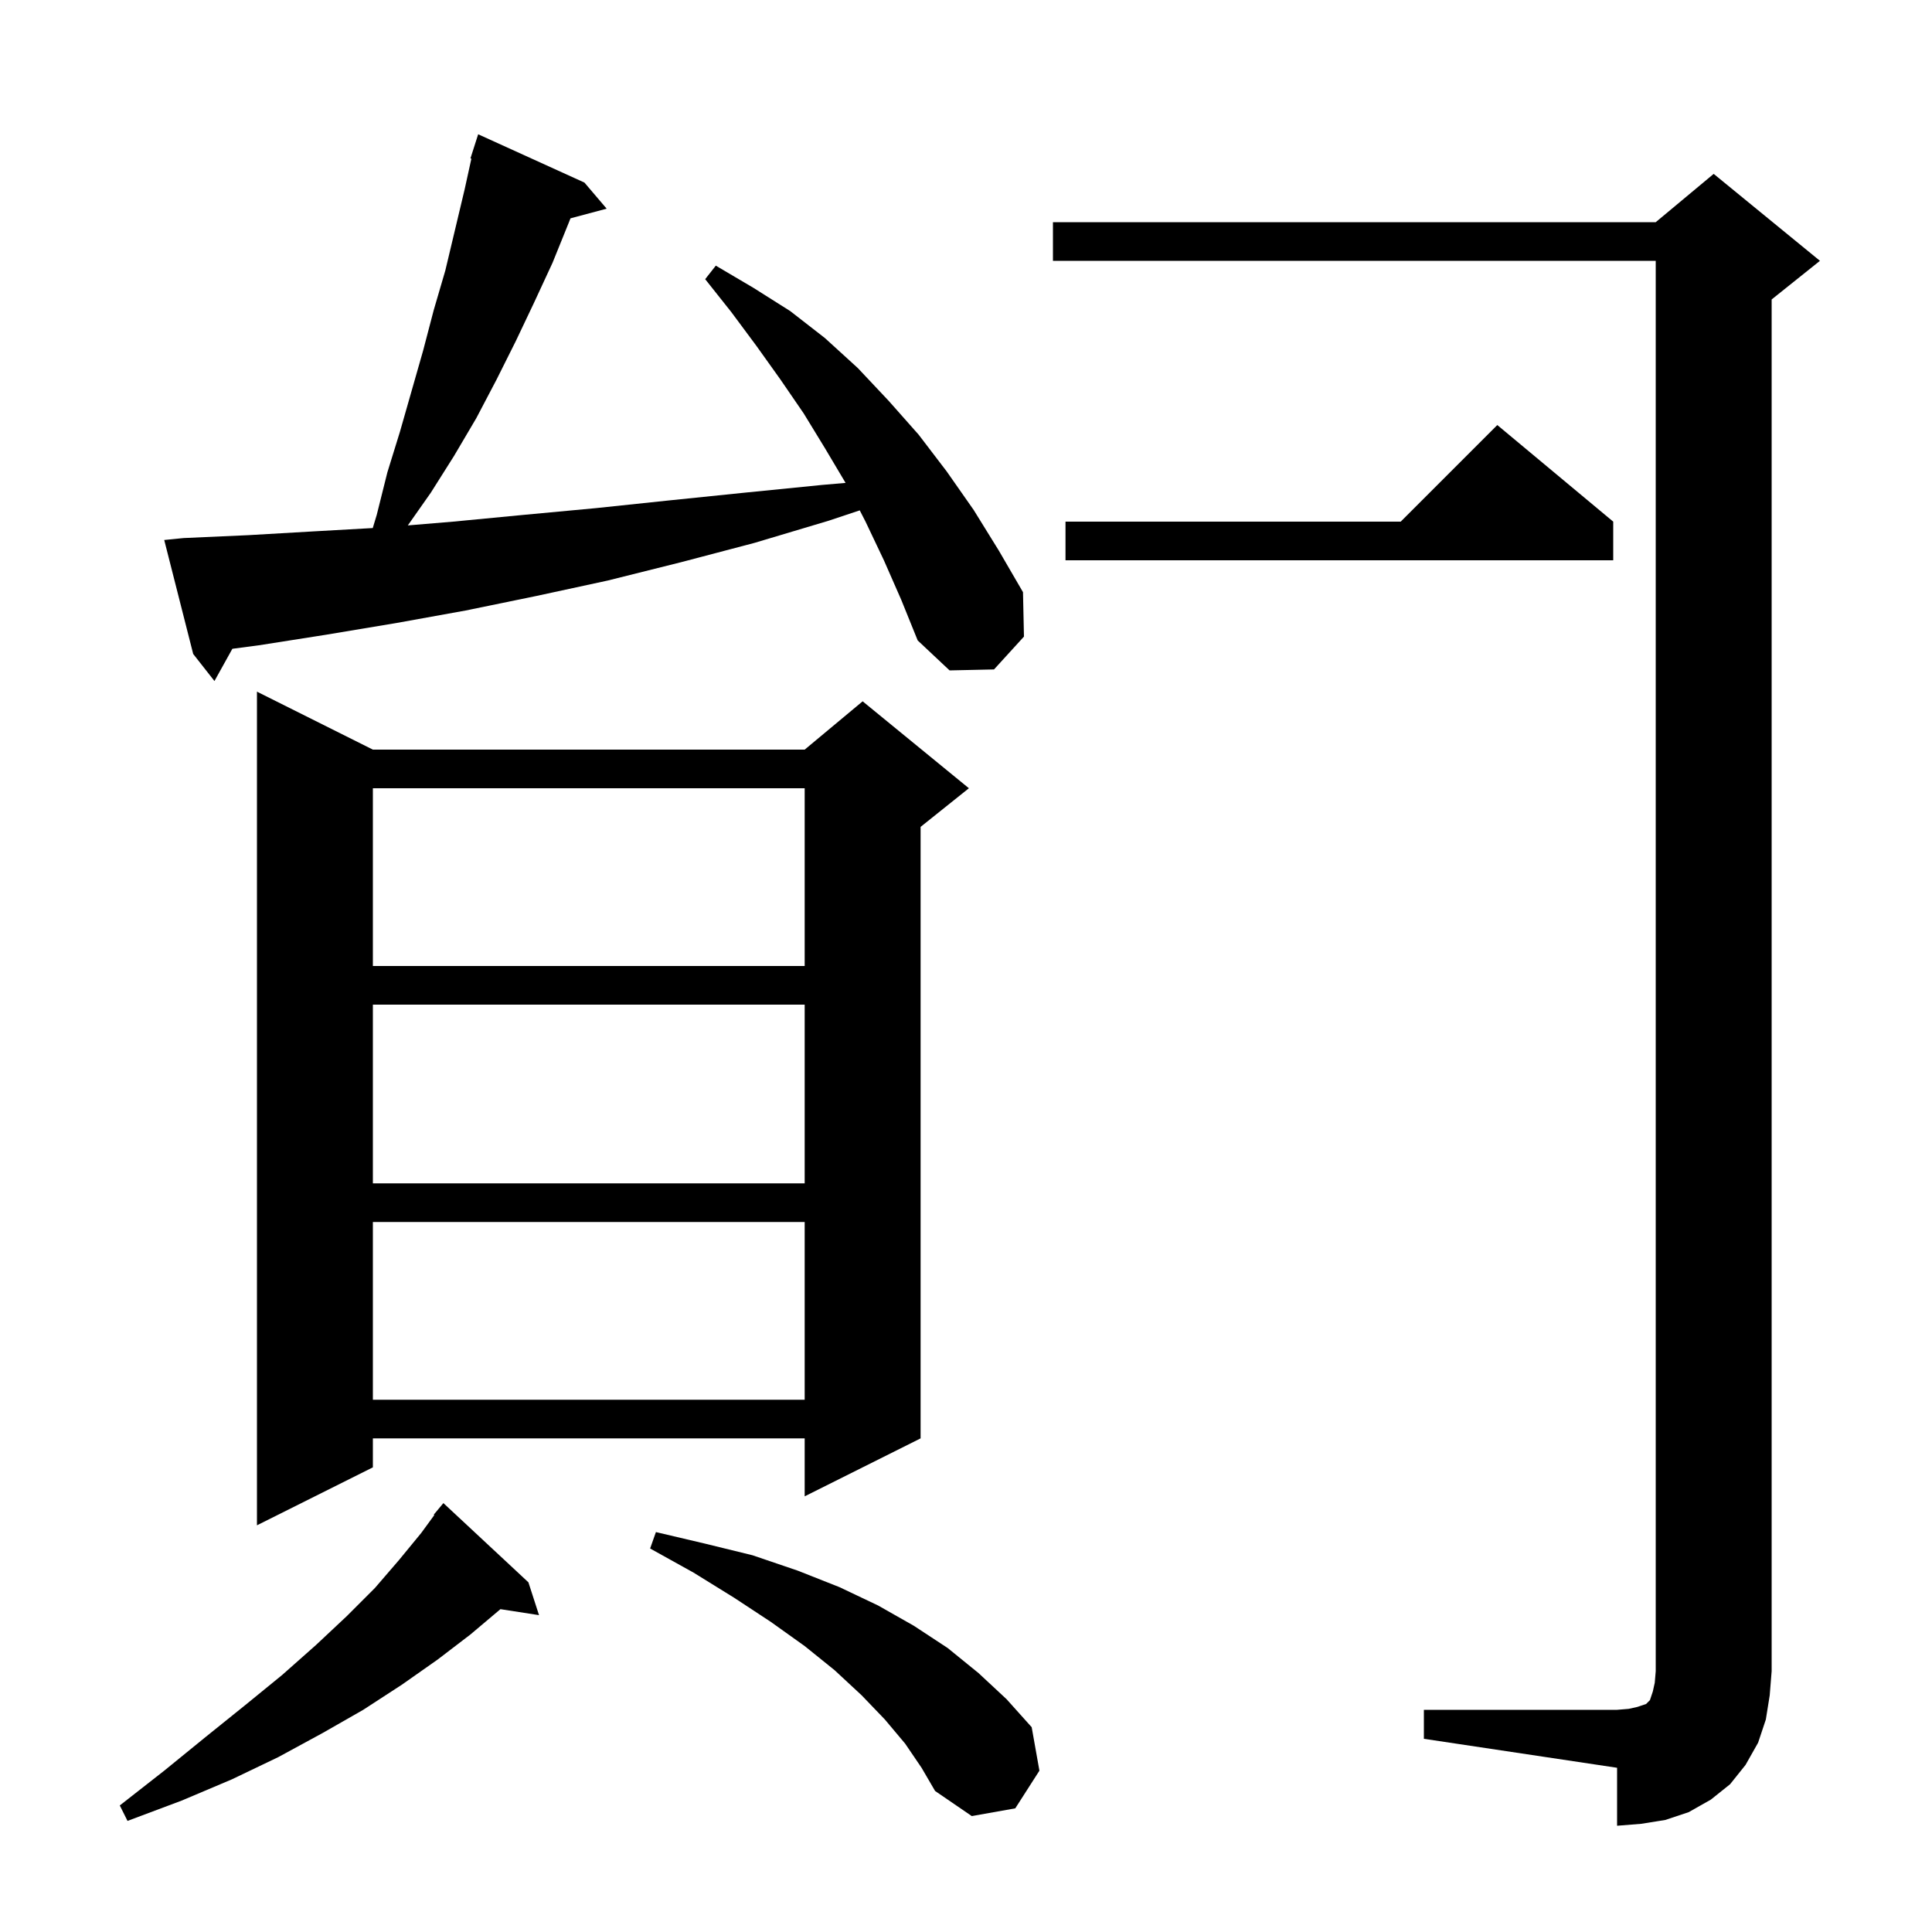 <svg xmlns="http://www.w3.org/2000/svg" xmlns:xlink="http://www.w3.org/1999/xlink" version="1.1" baseProfile="full" viewBox="0 0 200 200" width="200" height="200"><g fill="currentColor"><path d="M 147.4 177.0 L 167.4 177.0 L 168.6 176.9 L 169.5 176.7 L 170.4 176.4 L 170.8 176.0 L 171.1 175.1 L 171.3 174.2 L 171.4 173.0 L 171.4 27.0 L 109.0 27.0 L 109.0 23.0 L 171.4 23.0 L 177.4 18.0 L 188.4 27.0 L 183.4 31.0 L 183.4 173.0 L 183.2 175.5 L 182.8 178.0 L 182.0 180.4 L 180.7 182.7 L 179.1 184.7 L 177.1 186.3 L 174.8 187.6 L 172.4 188.4 L 169.9 188.8 L 167.4 189.0 L 167.4 183.0 L 147.4 180.0 Z M 54.7 163.8 L 55.8 167.2 L 51.805 166.58 L 48.7 169.2 L 45.3 171.8 L 41.6 174.4 L 37.6 177.0 L 33.4 179.4 L 28.8 181.9 L 24.0 184.2 L 18.8 186.4 L 13.2 188.5 L 12.4 186.9 L 17.0 183.3 L 21.3 179.8 L 25.4 176.5 L 29.2 173.4 L 32.7 170.3 L 35.9 167.3 L 38.8 164.4 L 41.3 161.5 L 43.6 158.7 L 44.958 156.842 L 44.9 156.8 L 45.9 155.6 Z M 93.7 180.5 L 91.6 178.0 L 89.2 175.5 L 86.4 172.9 L 83.3 170.4 L 79.8 167.9 L 76.0 165.4 L 71.8 162.8 L 67.3 160.3 L 67.9 158.6 L 73.0 159.8 L 77.9 161.0 L 82.6 162.6 L 86.9 164.3 L 90.9 166.2 L 94.6 168.3 L 98.1 170.6 L 101.3 173.2 L 104.2 175.9 L 106.8 178.8 L 107.6 183.3 L 105.1 187.2 L 100.6 188.0 L 96.8 185.4 L 95.4 183.0 Z M 38.6 77.6 L 83.3 77.6 L 89.3 72.6 L 100.3 81.6 L 95.3 85.6 L 95.3 148.9 L 83.3 154.9 L 83.3 148.9 L 38.6 148.9 L 38.6 151.9 L 26.6 157.9 L 26.6 71.6 Z M 38.6 126.5 L 38.6 144.9 L 83.3 144.9 L 83.3 126.5 Z M 38.6 104.0 L 38.6 122.5 L 83.3 122.5 L 83.3 104.0 Z M 38.6 81.6 L 38.6 100.0 L 83.3 100.0 L 83.3 81.6 Z M 91.5 58.0 L 89.6 54.0 L 89.001 52.833 L 85.8 53.9 L 78.1 56.2 L 70.5 58.2 L 62.9 60.1 L 55.5 61.7 L 48.2 63.2 L 41.0 64.5 L 33.8 65.7 L 26.8 66.8 L 24.054 67.163 L 22.2 70.5 L 20.0 67.7 L 17.0 55.9 L 19.0 55.7 L 25.7 55.4 L 32.6 55.0 L 38.588 54.663 L 39.0 53.3 L 40.1 48.9 L 41.4 44.7 L 43.8 36.3 L 44.9 32.1 L 46.1 28.0 L 48.1 19.6 L 48.798 16.421 L 48.7 16.4 L 49.5 13.9 L 60.5 18.9 L 62.8 21.6 L 59.055 22.603 L 58.9 23.0 L 57.2 27.2 L 55.3 31.3 L 53.4 35.3 L 51.4 39.3 L 49.3 43.3 L 47.0 47.2 L 44.6 51.0 L 42.218 54.39 L 46.9 54.0 L 54.2 53.3 L 61.7 52.6 L 69.3 51.8 L 77.1 51.0 L 85.1 50.2 L 87.534 49.99 L 85.4 46.4 L 83.2 42.8 L 80.8 39.3 L 78.3 35.8 L 75.7 32.3 L 73.0 28.9 L 74.1 27.5 L 78.0 29.8 L 81.8 32.2 L 85.4 35.0 L 88.8 38.1 L 92.0 41.5 L 95.1 45.0 L 98.0 48.8 L 100.8 52.8 L 103.4 57.0 L 105.9 61.3 L 106.0 65.9 L 102.9 69.3 L 98.3 69.4 L 95.0 66.3 L 93.3 62.1 Z M 167.0 54.0 L 167.0 58.0 L 110.3 58.0 L 110.3 54.0 L 145.0 54.0 L 155.0 44.0 Z "/></g></svg>